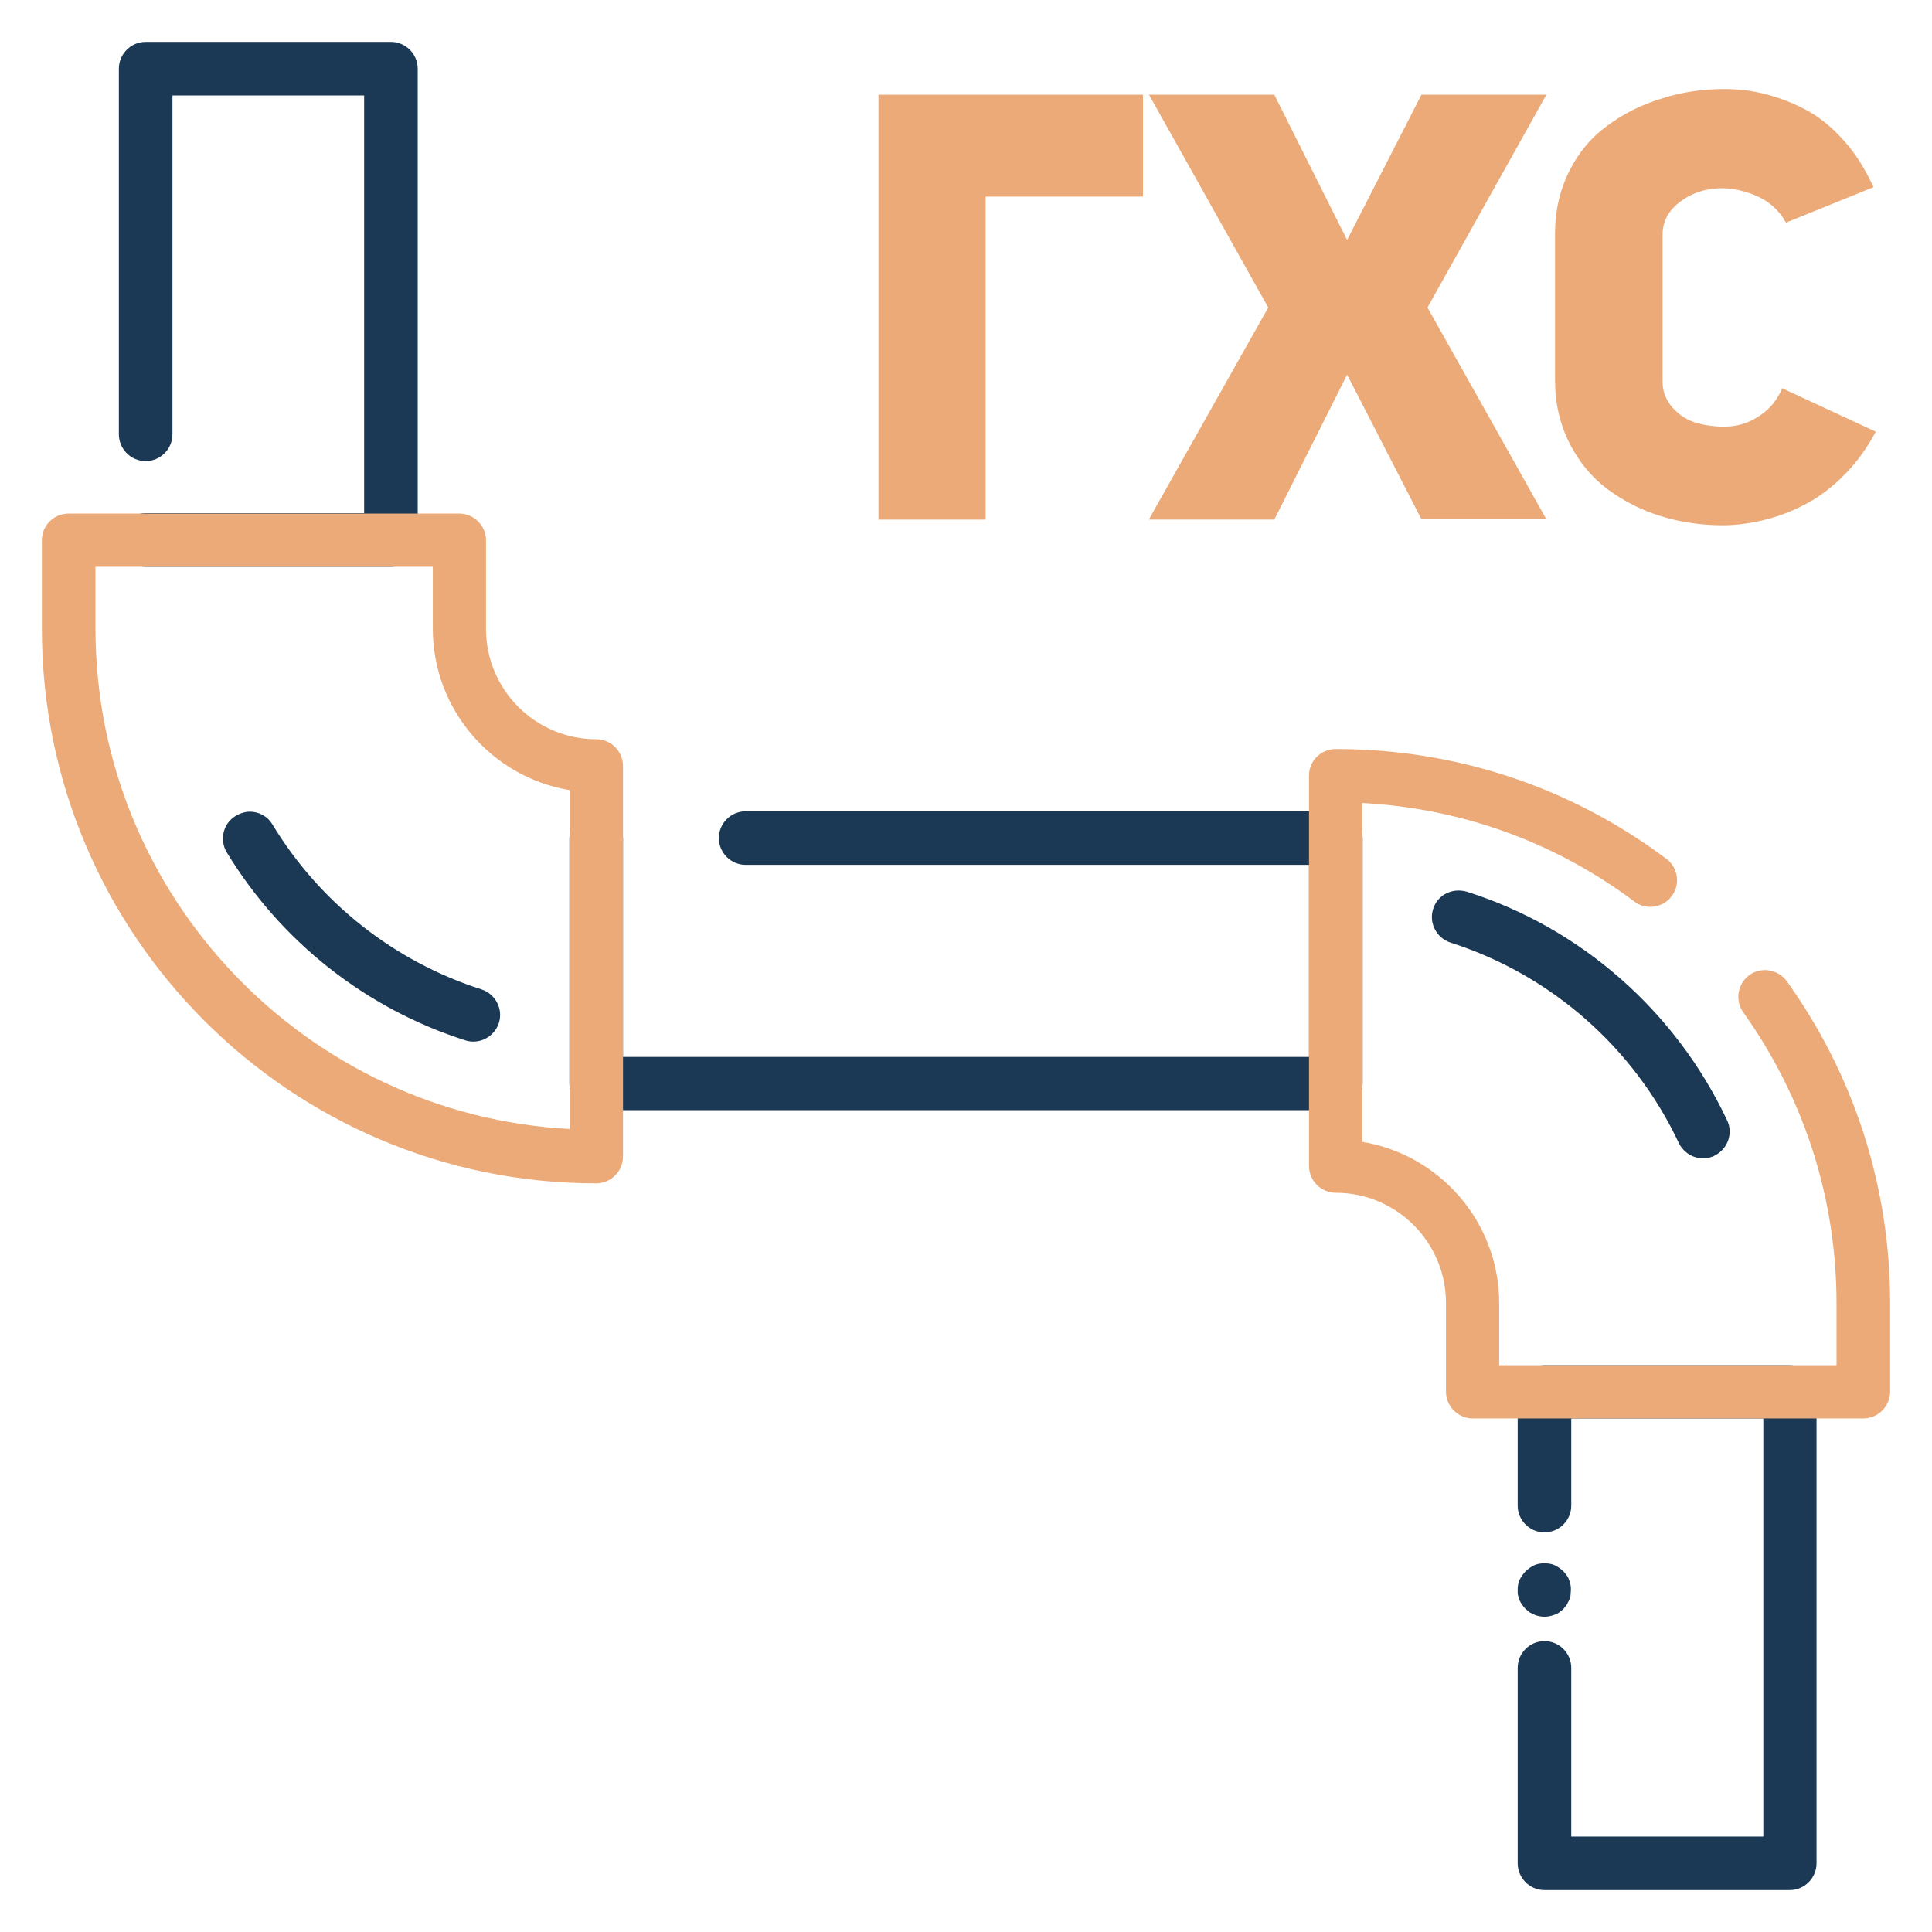 <?xml version="1.0" encoding="utf-8"?>
<!-- Generator: Adobe Illustrator 27.0.0, SVG Export Plug-In . SVG Version: 6.00 Build 0)  -->
<svg version="1.1" id="Слой_1" xmlns="http://www.w3.org/2000/svg" xmlns:xlink="http://www.w3.org/1999/xlink" x="0px" y="0px"
	 viewBox="0 0 512 512" style="enable-background:new 0 0 512 512;" xml:space="preserve">
<style type="text/css">
	.st0{fill:#1B3954;}
	.st1{fill:#EBAA77;}
</style>
<g id="Layer_1">
</g>
<g>
	<g>
		<g>
			<path class="st0" d="M66.2,215.1c2.4,0,4.7,1.2,6,3.4c12.6,20.8,32.3,36.3,55.4,43.7c3.7,1.2,5.8,5.2,4.6,8.9s-5.2,5.8-8.9,4.6
				c-26.3-8.4-48.8-26.1-63.2-49.8c-2-3.3-1-7.7,2.4-9.7C63.7,215.5,65,215.1,66.2,215.1z"/>
		</g>
		<g>
			<path class="st0" d="M386.5,236c0.7,0,1.4,0.1,2.2,0.3c30.3,9.6,55.4,31.7,69,60.6c1.7,3.5,0.1,7.7-3.4,9.4
				c-3.5,1.7-7.7,0.1-9.4-3.4c-11.9-25.3-33.9-44.6-60.5-53.1c-3.7-1.2-5.8-5.2-4.6-8.9C380.7,237.9,383.5,236,386.5,236z"/>
		</g>
		<g>
			<path class="st0" d="M158,215.1c3.9,0,7.1,3.2,7.1,7.1v57.9h181.8v-50.9H197.6c-3.9,0-7.1-3.2-7.1-7.1s3.2-7.1,7.1-7.1H354
				c3.9,0,7.1,3.2,7.1,7.1v65c0,3.9-3.2,7.1-7.1,7.1H158c-3.9,0-7.1-3.2-7.1-7.1v-65C151,218.3,154.1,215.1,158,215.1z"/>
		</g>
		<g>
			<path class="st0" d="M38.6,11.1h65c3.9,0,7.1,3.2,7.1,7.1v124.9c0,3.9-3.2,7.1-7.1,7.1h-65c-3.9,0-7.1-3.2-7.1-7.1
				s3.2-7.1,7.1-7.1h57.9V25.3H45.7v89.8c0,3.9-3.2,7.1-7.1,7.1s-7.1-3.2-7.1-7.1V18.2C31.5,14.3,34.7,11.1,38.6,11.1z"/>
		</g>
		<g>
			<path class="st0" d="M409.3,414.3c0.5,0,0.9,0,1.4,0.1s0.9,0.2,1.3,0.4c0.4,0.2,0.8,0.4,1.2,0.7c0.4,0.3,0.7,0.5,1.1,0.9
				c0.3,0.3,0.6,0.7,0.9,1.1c0.3,0.4,0.5,0.8,0.6,1.2c0.2,0.4,0.3,0.9,0.4,1.3s0.1,0.9,0.1,1.4c0,0.5-0.1,0.9-0.1,1.4
				s-0.2,0.9-0.4,1.3c-0.2,0.4-0.4,0.8-0.6,1.2c-0.3,0.4-0.6,0.7-0.9,1.1c-0.3,0.3-0.7,0.6-1.1,0.9c-0.4,0.3-0.8,0.5-1.2,0.6
				c-0.4,0.2-0.9,0.3-1.3,0.4c-0.9,0.2-1.9,0.2-2.8,0c-0.5-0.1-0.9-0.2-1.3-0.4s-0.8-0.4-1.2-0.6c-0.4-0.3-0.7-0.6-1.1-0.9
				c-0.3-0.3-0.6-0.7-0.9-1.1c-0.3-0.4-0.5-0.8-0.7-1.2c-0.2-0.4-0.3-0.9-0.4-1.3s-0.1-0.9-0.1-1.4c0-0.5,0-0.9,0.1-1.4
				s0.2-0.9,0.4-1.3c0.2-0.4,0.4-0.8,0.7-1.2c0.3-0.4,0.5-0.7,0.9-1.1c0.3-0.3,0.7-0.6,1.1-0.9c0.4-0.3,0.8-0.5,1.2-0.7
				c0.4-0.2,0.9-0.3,1.3-0.4C408.4,414.3,408.8,414.3,409.3,414.3z"/>
		</g>
		<g>
			<path class="st0" d="M409.3,361.8h65c3.9,0,7.1,3.2,7.1,7.1v124.9c0,3.9-3.2,7.1-7.1,7.1h-65c-3.9,0-7.1-3.2-7.1-7.1V442
				c0-3.9,3.2-7.1,7.1-7.1c3.9,0,7.1,3.2,7.1,7.1v44.7h50.9V375.9h-50.9V399c0,3.9-3.2,7.1-7.1,7.1c-3.9,0-7.1-3.2-7.1-7.1v-30.2
				C402.2,365,405.4,361.8,409.3,361.8z"/>
		</g>
		<g>
			<path class="st1" d="M18.2,136.1h103.5c3.9,0,7.1,3.2,7.1,7.1v23.5c0,16.1,13.1,29.2,29.2,29.2c3.9,0,7.1,3.2,7.1,7.1v103.5
				c0,3.9-3.2,7.1-7.1,7.1c-81,0-146.9-65.9-146.9-146.9v-23.5C11.1,139.2,14.3,136.1,18.2,136.1z M114.7,150.2H25.3v16.4
				c0,70.8,55.8,128.9,125.7,132.6v-89.8c-20.6-3.4-36.3-21.3-36.3-42.8V150.2z"/>
		</g>
		<g>
			<path class="st1" d="M354,198.5c31.8,0,62.1,10,87.6,29.1c3.1,2.3,3.8,6.8,1.4,9.9c-2.3,3.1-6.8,3.8-9.9,1.4
				c-21.1-15.8-45.9-24.7-72.1-26.1v89.8c20.6,3.4,36.3,21.3,36.3,42.8v16.4h89.4v-16.4c0-27.8-8.6-54.5-24.7-77.1
				c-2.3-3.2-1.5-7.6,1.6-9.9c3.2-2.3,7.6-1.5,9.9,1.6c17.9,25,27.4,54.5,27.4,85.3v23.5c0,3.9-3.2,7.1-7.1,7.1H390.3
				c-3.9,0-7.1-3.2-7.1-7.1v-23.5c0-16.1-13.1-29.2-29.2-29.2c-3.9,0-7.1-3.2-7.1-7.1V205.5C346.9,201.6,350.1,198.5,354,198.5z"/>
		</g>
	</g>
</g>
<g>
	<path class="st1" d="M232.8,137.6V25.1h70.1v27h-41.7v85.6H232.8z"/>
	<path class="st1" d="M304.5,137.6l31.6-56.1l-31.6-56.4h33.2L357,63.6l19.7-38.5h33.1l-31.5,56.4l31.5,56.1h-33.1L357,99.3
		l-19.3,38.4H304.5z"/>
	<path class="st1" d="M412.1,100.8V62c0-6.2,1.3-11.7,3.8-16.7c2.5-5,5.9-9,10.2-12.1c4.2-3.1,9-5.5,14.3-7.1
		c5.3-1.7,10.8-2.5,16.5-2.5c3.7,0,7.3,0.4,10.8,1.3c3.5,0.9,7.1,2.2,10.7,4.1c3.6,1.9,7,4.6,10.1,8.1c3.2,3.5,5.8,7.7,8,12.5
		l-23.2,9.4c-1.8-3.3-4.6-5.8-8.3-7.3c-3.7-1.5-7.4-2.1-10.9-1.7c-3.6,0.4-6.7,1.7-9.4,3.9s-4.1,5-4.1,8.3v39c0,2.6,0.9,4.9,2.7,6.9
		c1.8,2,4,3.4,6.7,4.1c2.7,0.7,5.5,1,8.4,0.8c2.9-0.2,5.6-1.2,8.2-3c2.6-1.8,4.5-4.2,5.7-7.1l24.8,11.5c-2.3,4.3-5,8.1-8.3,11.4
		c-3.2,3.3-6.7,5.9-10.3,7.8c-3.6,1.9-7.3,3.3-11,4.2c-3.7,0.9-7.4,1.4-11,1.4c-5.6,0-11.1-0.8-16.3-2.4c-5.2-1.6-9.9-4-14.1-7.1
		c-4.2-3.1-7.6-7.2-10.1-12.1C413.4,112.5,412.1,106.9,412.1,100.8z"/>
</g>
</svg>
